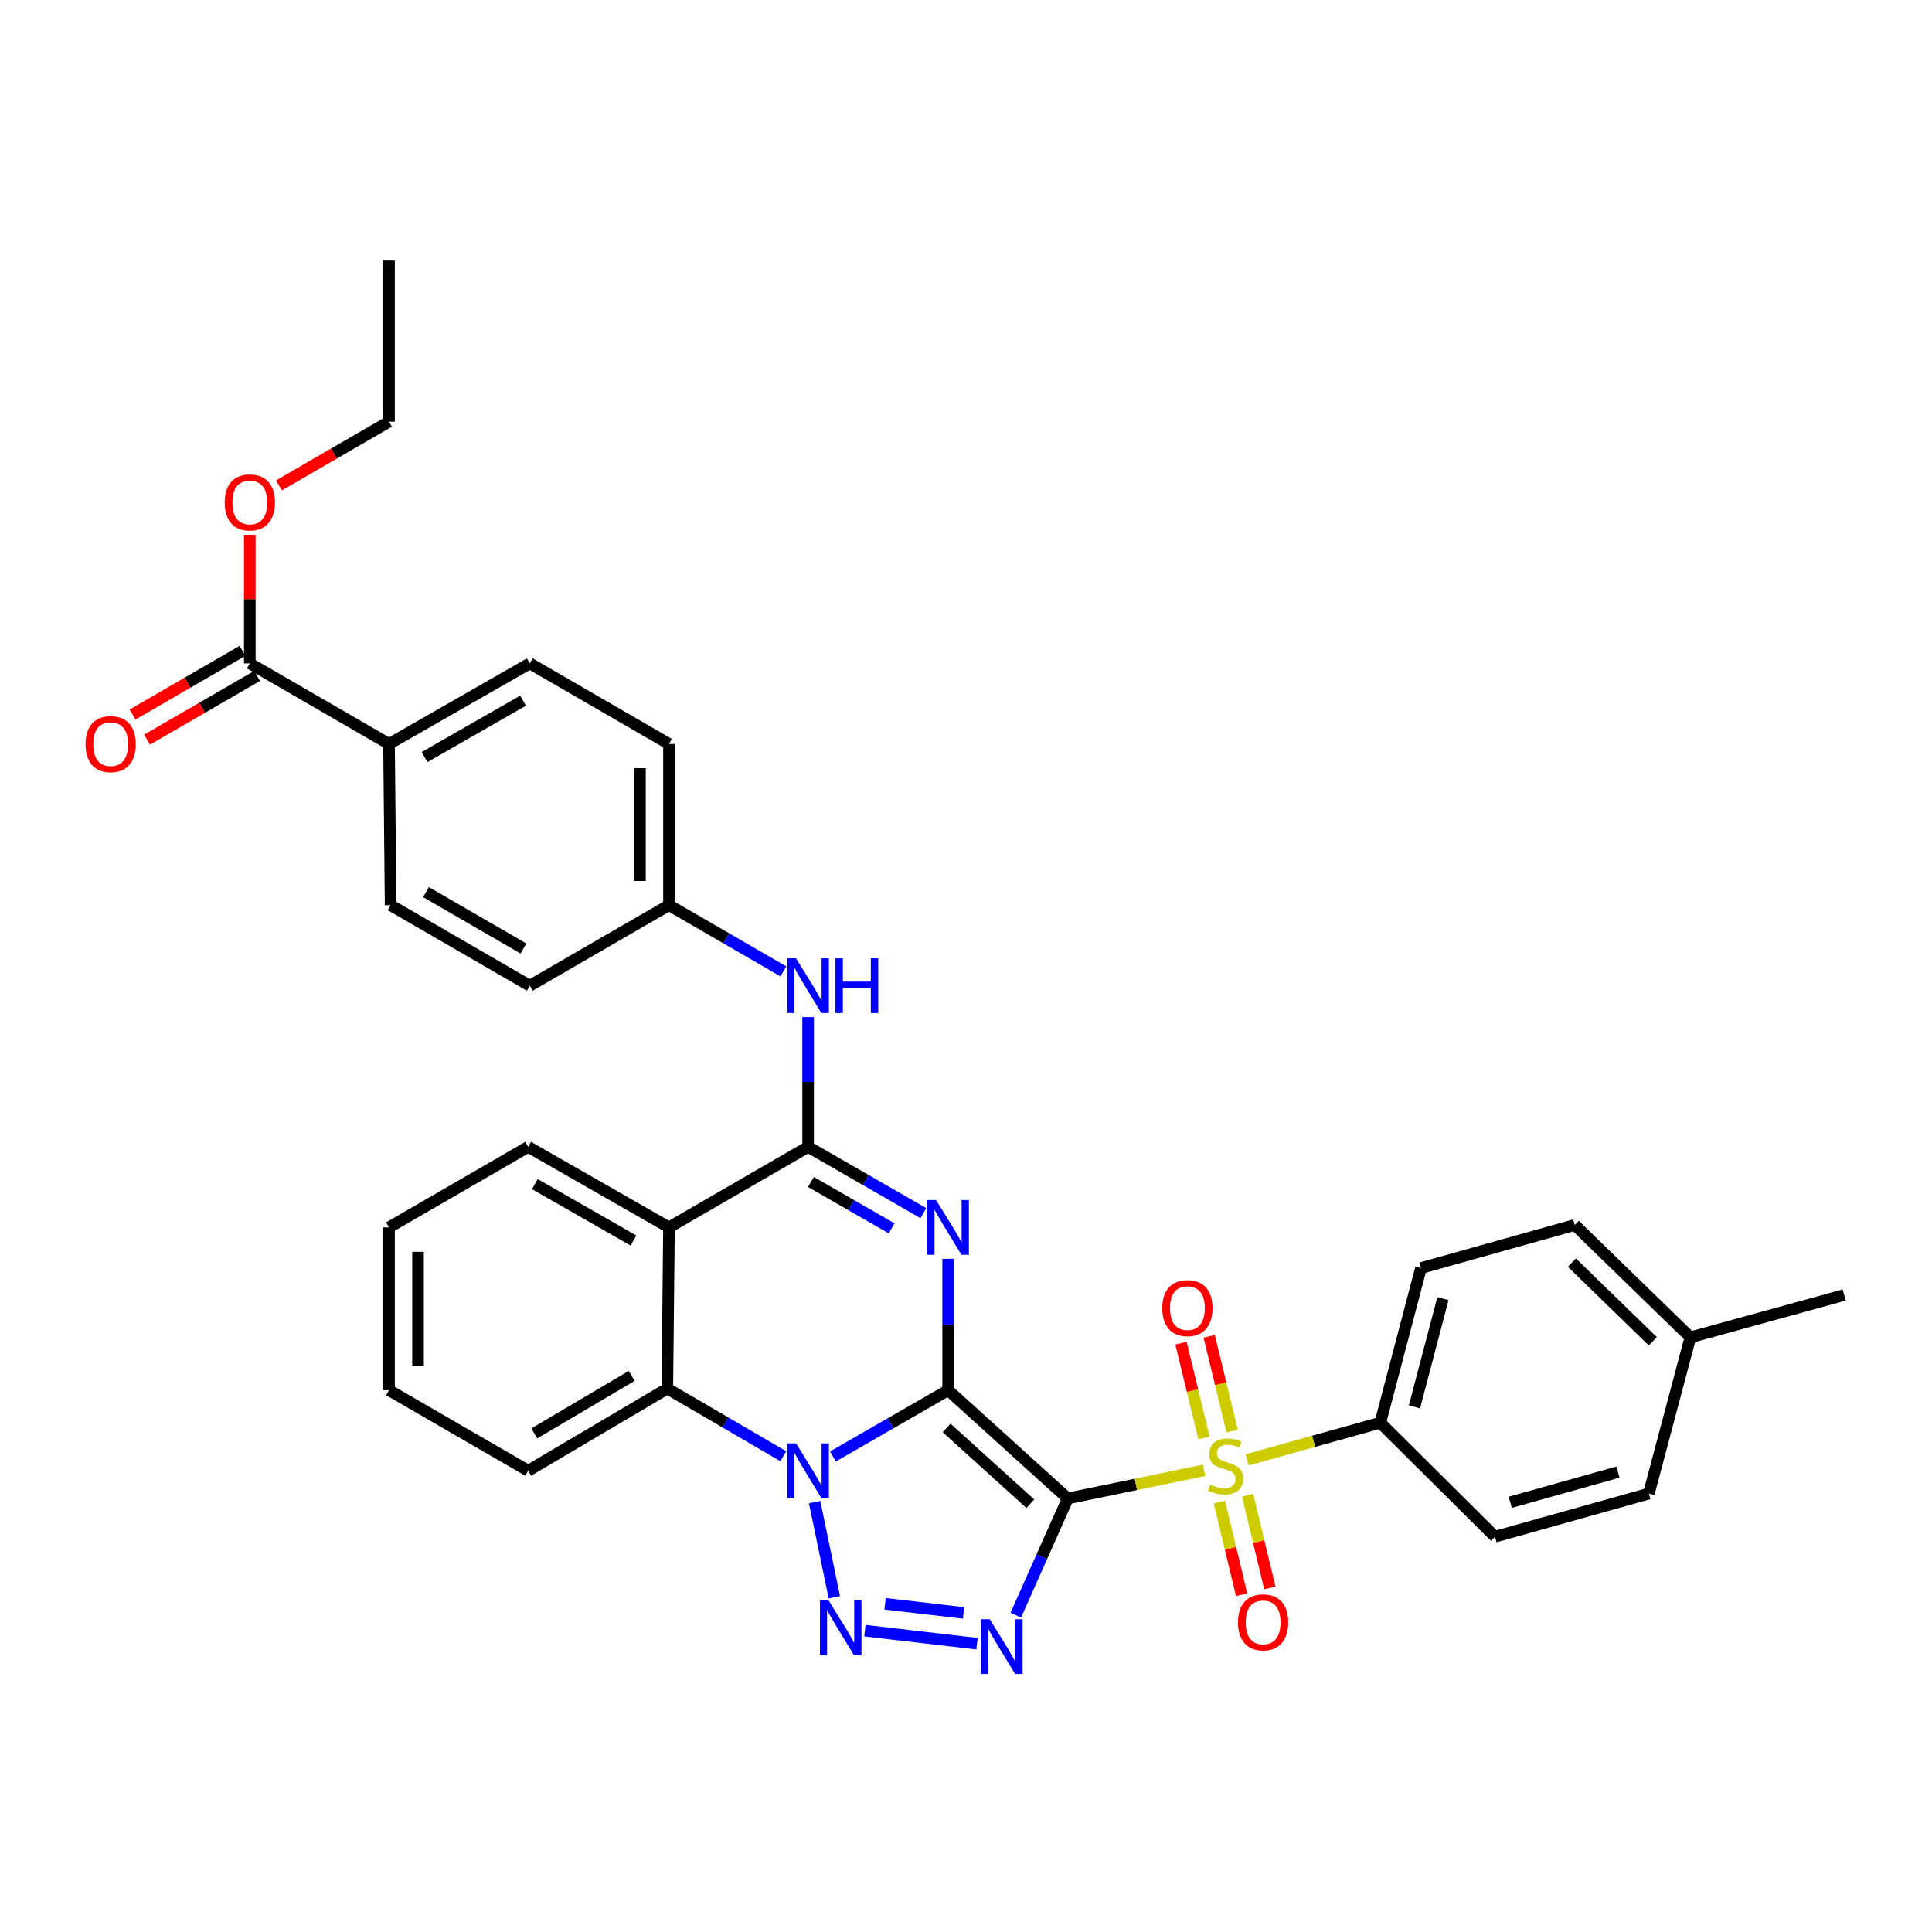 <?xml version='1.0' encoding='iso-8859-1'?>
<svg version='1.1' baseProfile='full'
              xmlns='http://www.w3.org/2000/svg'
                      xmlns:rdkit='http://www.rdkit.org/xml'
                      xmlns:xlink='http://www.w3.org/1999/xlink'
                  xml:space='preserve'
width='1000px' height='1000px' viewBox='0 0 1000 1000'>
<!-- END OF HEADER -->
<rect style='opacity:1.0;fill:#FFFFFF;stroke:none' width='1000' height='1000' x='0' y='0'> </rect>
<path class='bond-0' d='M 490.755,719.565 L 552.662,775.589' style='fill:none;fill-rule:evenodd;stroke:#000000;stroke-width:6px;stroke-linecap:butt;stroke-linejoin:miter;stroke-opacity:1' />
<path class='bond-0' d='M 489.962,739.105 L 533.297,778.322' style='fill:none;fill-rule:evenodd;stroke:#000000;stroke-width:6px;stroke-linecap:butt;stroke-linejoin:miter;stroke-opacity:1' />
<path class='bond-1' d='M 490.755,719.565 L 460.934,736.715' style='fill:none;fill-rule:evenodd;stroke:#000000;stroke-width:6px;stroke-linecap:butt;stroke-linejoin:miter;stroke-opacity:1' />
<path class='bond-1' d='M 460.934,736.715 L 431.113,753.866' style='fill:none;fill-rule:evenodd;stroke:#0000FF;stroke-width:6px;stroke-linecap:butt;stroke-linejoin:miter;stroke-opacity:1' />
<path class='bond-2' d='M 490.755,719.565 L 490.755,685.563' style='fill:none;fill-rule:evenodd;stroke:#000000;stroke-width:6px;stroke-linecap:butt;stroke-linejoin:miter;stroke-opacity:1' />
<path class='bond-2' d='M 490.755,685.563 L 490.755,651.561' style='fill:none;fill-rule:evenodd;stroke:#0000FF;stroke-width:6px;stroke-linecap:butt;stroke-linejoin:miter;stroke-opacity:1' />
<path class='bond-3' d='M 552.662,775.589 L 587.941,768.309' style='fill:none;fill-rule:evenodd;stroke:#000000;stroke-width:6px;stroke-linecap:butt;stroke-linejoin:miter;stroke-opacity:1' />
<path class='bond-3' d='M 587.941,768.309 L 623.221,761.029' style='fill:none;fill-rule:evenodd;stroke:#CCCC00;stroke-width:6px;stroke-linecap:butt;stroke-linejoin:miter;stroke-opacity:1' />
<path class='bond-4' d='M 552.662,775.589 L 539.219,805.799' style='fill:none;fill-rule:evenodd;stroke:#000000;stroke-width:6px;stroke-linecap:butt;stroke-linejoin:miter;stroke-opacity:1' />
<path class='bond-4' d='M 539.219,805.799 L 525.776,836.008' style='fill:none;fill-rule:evenodd;stroke:#0000FF;stroke-width:6px;stroke-linecap:butt;stroke-linejoin:miter;stroke-opacity:1' />
<path class='bond-5' d='M 421.651,777.481 L 431.866,826.74' style='fill:none;fill-rule:evenodd;stroke:#0000FF;stroke-width:6px;stroke-linecap:butt;stroke-linejoin:miter;stroke-opacity:1' />
<path class='bond-8' d='M 405.434,753.749 L 375.419,736.24' style='fill:none;fill-rule:evenodd;stroke:#0000FF;stroke-width:6px;stroke-linecap:butt;stroke-linejoin:miter;stroke-opacity:1' />
<path class='bond-8' d='M 375.419,736.24 L 345.403,718.73' style='fill:none;fill-rule:evenodd;stroke:#000000;stroke-width:6px;stroke-linecap:butt;stroke-linejoin:miter;stroke-opacity:1' />
<path class='bond-6' d='M 477.925,627.916 L 448.104,610.765' style='fill:none;fill-rule:evenodd;stroke:#0000FF;stroke-width:6px;stroke-linecap:butt;stroke-linejoin:miter;stroke-opacity:1' />
<path class='bond-6' d='M 448.104,610.765 L 418.283,593.614' style='fill:none;fill-rule:evenodd;stroke:#000000;stroke-width:6px;stroke-linecap:butt;stroke-linejoin:miter;stroke-opacity:1' />
<path class='bond-6' d='M 461.49,635.791 L 440.616,623.785' style='fill:none;fill-rule:evenodd;stroke:#0000FF;stroke-width:6px;stroke-linecap:butt;stroke-linejoin:miter;stroke-opacity:1' />
<path class='bond-6' d='M 440.616,623.785 L 419.741,611.78' style='fill:none;fill-rule:evenodd;stroke:#000000;stroke-width:6px;stroke-linecap:butt;stroke-linejoin:miter;stroke-opacity:1' />
<path class='bond-10' d='M 645.545,755.614 L 679.994,746.009' style='fill:none;fill-rule:evenodd;stroke:#CCCC00;stroke-width:6px;stroke-linecap:butt;stroke-linejoin:miter;stroke-opacity:1' />
<path class='bond-10' d='M 679.994,746.009 L 714.443,736.404' style='fill:none;fill-rule:evenodd;stroke:#000000;stroke-width:6px;stroke-linecap:butt;stroke-linejoin:miter;stroke-opacity:1' />
<path class='bond-12' d='M 631.151,777.436 L 636.904,801.428' style='fill:none;fill-rule:evenodd;stroke:#CCCC00;stroke-width:6px;stroke-linecap:butt;stroke-linejoin:miter;stroke-opacity:1' />
<path class='bond-12' d='M 636.904,801.428 L 642.657,825.42' style='fill:none;fill-rule:evenodd;stroke:#FF0000;stroke-width:6px;stroke-linecap:butt;stroke-linejoin:miter;stroke-opacity:1' />
<path class='bond-12' d='M 645.757,773.934 L 651.51,797.926' style='fill:none;fill-rule:evenodd;stroke:#CCCC00;stroke-width:6px;stroke-linecap:butt;stroke-linejoin:miter;stroke-opacity:1' />
<path class='bond-12' d='M 651.51,797.926 L 657.263,821.917' style='fill:none;fill-rule:evenodd;stroke:#FF0000;stroke-width:6px;stroke-linecap:butt;stroke-linejoin:miter;stroke-opacity:1' />
<path class='bond-13' d='M 637.757,740.735 L 631.816,716.206' style='fill:none;fill-rule:evenodd;stroke:#CCCC00;stroke-width:6px;stroke-linecap:butt;stroke-linejoin:miter;stroke-opacity:1' />
<path class='bond-13' d='M 631.816,716.206 L 625.876,691.677' style='fill:none;fill-rule:evenodd;stroke:#FF0000;stroke-width:6px;stroke-linecap:butt;stroke-linejoin:miter;stroke-opacity:1' />
<path class='bond-13' d='M 623.159,744.271 L 617.219,719.742' style='fill:none;fill-rule:evenodd;stroke:#CCCC00;stroke-width:6px;stroke-linecap:butt;stroke-linejoin:miter;stroke-opacity:1' />
<path class='bond-13' d='M 617.219,719.742 L 611.278,695.213' style='fill:none;fill-rule:evenodd;stroke:#FF0000;stroke-width:6px;stroke-linecap:butt;stroke-linejoin:miter;stroke-opacity:1' />
<path class='bond-35' d='M 505.703,850.772 L 447.663,844.018' style='fill:none;fill-rule:evenodd;stroke:#0000FF;stroke-width:6px;stroke-linecap:butt;stroke-linejoin:miter;stroke-opacity:1' />
<path class='bond-35' d='M 498.733,834.84 L 458.105,830.112' style='fill:none;fill-rule:evenodd;stroke:#0000FF;stroke-width:6px;stroke-linecap:butt;stroke-linejoin:miter;stroke-opacity:1' />
<path class='bond-7' d='M 418.283,593.614 L 346.263,635.295' style='fill:none;fill-rule:evenodd;stroke:#000000;stroke-width:6px;stroke-linecap:butt;stroke-linejoin:miter;stroke-opacity:1' />
<path class='bond-9' d='M 418.283,593.614 L 418.283,560.027' style='fill:none;fill-rule:evenodd;stroke:#000000;stroke-width:6px;stroke-linecap:butt;stroke-linejoin:miter;stroke-opacity:1' />
<path class='bond-9' d='M 418.283,560.027 L 418.283,526.441' style='fill:none;fill-rule:evenodd;stroke:#0000FF;stroke-width:6px;stroke-linecap:butt;stroke-linejoin:miter;stroke-opacity:1' />
<path class='bond-22' d='M 346.263,635.295 L 273.374,593.614' style='fill:none;fill-rule:evenodd;stroke:#000000;stroke-width:6px;stroke-linecap:butt;stroke-linejoin:miter;stroke-opacity:1' />
<path class='bond-22' d='M 327.874,642.081 L 276.852,612.905' style='fill:none;fill-rule:evenodd;stroke:#000000;stroke-width:6px;stroke-linecap:butt;stroke-linejoin:miter;stroke-opacity:1' />
<path class='bond-34' d='M 346.263,635.295 L 345.403,718.73' style='fill:none;fill-rule:evenodd;stroke:#000000;stroke-width:6px;stroke-linecap:butt;stroke-linejoin:miter;stroke-opacity:1' />
<path class='bond-28' d='M 345.403,718.73 L 273.374,761.245' style='fill:none;fill-rule:evenodd;stroke:#000000;stroke-width:6px;stroke-linecap:butt;stroke-linejoin:miter;stroke-opacity:1' />
<path class='bond-28' d='M 326.964,712.173 L 276.544,741.933' style='fill:none;fill-rule:evenodd;stroke:#000000;stroke-width:6px;stroke-linecap:butt;stroke-linejoin:miter;stroke-opacity:1' />
<path class='bond-18' d='M 405.463,502.776 L 375.863,485.645' style='fill:none;fill-rule:evenodd;stroke:#0000FF;stroke-width:6px;stroke-linecap:butt;stroke-linejoin:miter;stroke-opacity:1' />
<path class='bond-18' d='M 375.863,485.645 L 346.263,468.515' style='fill:none;fill-rule:evenodd;stroke:#000000;stroke-width:6px;stroke-linecap:butt;stroke-linejoin:miter;stroke-opacity:1' />
<path class='bond-16' d='M 714.443,736.404 L 735.496,656.348' style='fill:none;fill-rule:evenodd;stroke:#000000;stroke-width:6px;stroke-linecap:butt;stroke-linejoin:miter;stroke-opacity:1' />
<path class='bond-16' d='M 732.127,728.215 L 746.864,672.176' style='fill:none;fill-rule:evenodd;stroke:#000000;stroke-width:6px;stroke-linecap:butt;stroke-linejoin:miter;stroke-opacity:1' />
<path class='bond-17' d='M 714.443,736.404 L 773.831,795.39' style='fill:none;fill-rule:evenodd;stroke:#000000;stroke-width:6px;stroke-linecap:butt;stroke-linejoin:miter;stroke-opacity:1' />
<path class='bond-11' d='M 129.3,343.365 L 201.354,385.079' style='fill:none;fill-rule:evenodd;stroke:#000000;stroke-width:6px;stroke-linecap:butt;stroke-linejoin:miter;stroke-opacity:1' />
<path class='bond-15' d='M 125.536,336.866 L 97.062,353.356' style='fill:none;fill-rule:evenodd;stroke:#000000;stroke-width:6px;stroke-linecap:butt;stroke-linejoin:miter;stroke-opacity:1' />
<path class='bond-15' d='M 97.062,353.356 L 68.588,369.846' style='fill:none;fill-rule:evenodd;stroke:#FF0000;stroke-width:6px;stroke-linecap:butt;stroke-linejoin:miter;stroke-opacity:1' />
<path class='bond-15' d='M 133.063,349.864 L 104.589,366.354' style='fill:none;fill-rule:evenodd;stroke:#000000;stroke-width:6px;stroke-linecap:butt;stroke-linejoin:miter;stroke-opacity:1' />
<path class='bond-15' d='M 104.589,366.354 L 76.115,382.844' style='fill:none;fill-rule:evenodd;stroke:#FF0000;stroke-width:6px;stroke-linecap:butt;stroke-linejoin:miter;stroke-opacity:1' />
<path class='bond-21' d='M 129.3,343.365 L 129.3,310.095' style='fill:none;fill-rule:evenodd;stroke:#000000;stroke-width:6px;stroke-linecap:butt;stroke-linejoin:miter;stroke-opacity:1' />
<path class='bond-21' d='M 129.3,310.095 L 129.3,276.824' style='fill:none;fill-rule:evenodd;stroke:#FF0000;stroke-width:6px;stroke-linecap:butt;stroke-linejoin:miter;stroke-opacity:1' />
<path class='bond-14' d='M 201.354,385.079 L 274.2,343.365' style='fill:none;fill-rule:evenodd;stroke:#000000;stroke-width:6px;stroke-linecap:butt;stroke-linejoin:miter;stroke-opacity:1' />
<path class='bond-14' d='M 219.744,391.856 L 270.737,362.657' style='fill:none;fill-rule:evenodd;stroke:#000000;stroke-width:6px;stroke-linecap:butt;stroke-linejoin:miter;stroke-opacity:1' />
<path class='bond-37' d='M 201.354,385.079 L 202.18,468.515' style='fill:none;fill-rule:evenodd;stroke:#000000;stroke-width:6px;stroke-linecap:butt;stroke-linejoin:miter;stroke-opacity:1' />
<path class='bond-26' d='M 735.496,656.348 L 815.102,634.035' style='fill:none;fill-rule:evenodd;stroke:#000000;stroke-width:6px;stroke-linecap:butt;stroke-linejoin:miter;stroke-opacity:1' />
<path class='bond-25' d='M 773.831,795.39 L 853.436,773.069' style='fill:none;fill-rule:evenodd;stroke:#000000;stroke-width:6px;stroke-linecap:butt;stroke-linejoin:miter;stroke-opacity:1' />
<path class='bond-25' d='M 781.716,777.58 L 837.44,761.955' style='fill:none;fill-rule:evenodd;stroke:#000000;stroke-width:6px;stroke-linecap:butt;stroke-linejoin:miter;stroke-opacity:1' />
<path class='bond-23' d='M 346.263,468.515 L 274.2,510.195' style='fill:none;fill-rule:evenodd;stroke:#000000;stroke-width:6px;stroke-linecap:butt;stroke-linejoin:miter;stroke-opacity:1' />
<path class='bond-24' d='M 346.263,468.515 L 346.263,385.079' style='fill:none;fill-rule:evenodd;stroke:#000000;stroke-width:6px;stroke-linecap:butt;stroke-linejoin:miter;stroke-opacity:1' />
<path class='bond-24' d='M 331.243,455.999 L 331.243,397.594' style='fill:none;fill-rule:evenodd;stroke:#000000;stroke-width:6px;stroke-linecap:butt;stroke-linejoin:miter;stroke-opacity:1' />
<path class='bond-19' d='M 274.2,343.365 L 346.263,385.079' style='fill:none;fill-rule:evenodd;stroke:#000000;stroke-width:6px;stroke-linecap:butt;stroke-linejoin:miter;stroke-opacity:1' />
<path class='bond-20' d='M 202.18,468.515 L 274.2,510.195' style='fill:none;fill-rule:evenodd;stroke:#000000;stroke-width:6px;stroke-linecap:butt;stroke-linejoin:miter;stroke-opacity:1' />
<path class='bond-20' d='M 220.506,461.767 L 270.921,490.943' style='fill:none;fill-rule:evenodd;stroke:#000000;stroke-width:6px;stroke-linecap:butt;stroke-linejoin:miter;stroke-opacity:1' />
<path class='bond-29' d='M 144.381,251.249 L 172.867,234.757' style='fill:none;fill-rule:evenodd;stroke:#FF0000;stroke-width:6px;stroke-linecap:butt;stroke-linejoin:miter;stroke-opacity:1' />
<path class='bond-29' d='M 172.867,234.757 L 201.354,218.266' style='fill:none;fill-rule:evenodd;stroke:#000000;stroke-width:6px;stroke-linecap:butt;stroke-linejoin:miter;stroke-opacity:1' />
<path class='bond-31' d='M 273.374,593.614 L 201.354,635.295' style='fill:none;fill-rule:evenodd;stroke:#000000;stroke-width:6px;stroke-linecap:butt;stroke-linejoin:miter;stroke-opacity:1' />
<path class='bond-27' d='M 853.436,773.069 L 874.94,692.203' style='fill:none;fill-rule:evenodd;stroke:#000000;stroke-width:6px;stroke-linecap:butt;stroke-linejoin:miter;stroke-opacity:1' />
<path class='bond-38' d='M 815.102,634.035 L 874.94,692.203' style='fill:none;fill-rule:evenodd;stroke:#000000;stroke-width:6px;stroke-linecap:butt;stroke-linejoin:miter;stroke-opacity:1' />
<path class='bond-38' d='M 813.608,653.53 L 855.495,694.248' style='fill:none;fill-rule:evenodd;stroke:#000000;stroke-width:6px;stroke-linecap:butt;stroke-linejoin:miter;stroke-opacity:1' />
<path class='bond-30' d='M 874.94,692.203 L 954.545,670.291' style='fill:none;fill-rule:evenodd;stroke:#000000;stroke-width:6px;stroke-linecap:butt;stroke-linejoin:miter;stroke-opacity:1' />
<path class='bond-32' d='M 273.374,761.245 L 201.354,719.565' style='fill:none;fill-rule:evenodd;stroke:#000000;stroke-width:6px;stroke-linecap:butt;stroke-linejoin:miter;stroke-opacity:1' />
<path class='bond-33' d='M 201.354,218.266 L 201.354,134.863' style='fill:none;fill-rule:evenodd;stroke:#000000;stroke-width:6px;stroke-linecap:butt;stroke-linejoin:miter;stroke-opacity:1' />
<path class='bond-36' d='M 201.354,635.295 L 201.354,719.565' style='fill:none;fill-rule:evenodd;stroke:#000000;stroke-width:6px;stroke-linecap:butt;stroke-linejoin:miter;stroke-opacity:1' />
<path class='bond-36' d='M 216.374,647.935 L 216.374,706.924' style='fill:none;fill-rule:evenodd;stroke:#000000;stroke-width:6px;stroke-linecap:butt;stroke-linejoin:miter;stroke-opacity:1' />
<path  class='atom-2' d='M 412.023 747.085
L 421.303 762.085
Q 422.223 763.565, 423.703 766.245
Q 425.183 768.925, 425.263 769.085
L 425.263 747.085
L 429.023 747.085
L 429.023 775.405
L 425.143 775.405
L 415.183 759.005
Q 414.023 757.085, 412.783 754.885
Q 411.583 752.685, 411.223 752.005
L 411.223 775.405
L 407.543 775.405
L 407.543 747.085
L 412.023 747.085
' fill='#0000FF'/>
<path  class='atom-3' d='M 484.495 621.135
L 493.775 636.135
Q 494.695 637.615, 496.175 640.295
Q 497.655 642.975, 497.735 643.135
L 497.735 621.135
L 501.495 621.135
L 501.495 649.455
L 497.615 649.455
L 487.655 633.055
Q 486.495 631.135, 485.255 628.935
Q 484.055 626.735, 483.695 626.055
L 483.695 649.455
L 480.015 649.455
L 480.015 621.135
L 484.495 621.135
' fill='#0000FF'/>
<path  class='atom-4' d='M 626.387 768.445
Q 626.707 768.565, 628.027 769.125
Q 629.347 769.685, 630.787 770.045
Q 632.267 770.365, 633.707 770.365
Q 636.387 770.365, 637.947 769.085
Q 639.507 767.765, 639.507 765.485
Q 639.507 763.925, 638.707 762.965
Q 637.947 762.005, 636.747 761.485
Q 635.547 760.965, 633.547 760.365
Q 631.027 759.605, 629.507 758.885
Q 628.027 758.165, 626.947 756.645
Q 625.907 755.125, 625.907 752.565
Q 625.907 749.005, 628.307 746.805
Q 630.747 744.605, 635.547 744.605
Q 638.827 744.605, 642.547 746.165
L 641.627 749.245
Q 638.227 747.845, 635.667 747.845
Q 632.907 747.845, 631.387 749.005
Q 629.867 750.125, 629.907 752.085
Q 629.907 753.605, 630.667 754.525
Q 631.467 755.445, 632.587 755.965
Q 633.747 756.485, 635.667 757.085
Q 638.227 757.885, 639.747 758.685
Q 641.267 759.485, 642.347 761.125
Q 643.467 762.725, 643.467 765.485
Q 643.467 769.405, 640.827 771.525
Q 638.227 773.605, 633.867 773.605
Q 631.347 773.605, 629.427 773.045
Q 627.547 772.525, 625.307 771.605
L 626.387 768.445
' fill='#CCCC00'/>
<path  class='atom-5' d='M 512.282 838.106
L 521.562 853.106
Q 522.482 854.586, 523.962 857.266
Q 525.442 859.946, 525.522 860.106
L 525.522 838.106
L 529.282 838.106
L 529.282 866.426
L 525.402 866.426
L 515.442 850.026
Q 514.282 848.106, 513.042 845.906
Q 511.842 843.706, 511.482 843.026
L 511.482 866.426
L 507.802 866.426
L 507.802 838.106
L 512.282 838.106
' fill='#0000FF'/>
<path  class='atom-6' d='M 428.887 828.401
L 438.167 843.401
Q 439.087 844.881, 440.567 847.561
Q 442.047 850.241, 442.127 850.401
L 442.127 828.401
L 445.887 828.401
L 445.887 856.721
L 442.007 856.721
L 432.047 840.321
Q 430.887 838.401, 429.647 836.201
Q 428.447 834.001, 428.087 833.321
L 428.087 856.721
L 424.407 856.721
L 424.407 828.401
L 428.887 828.401
' fill='#0000FF'/>
<path  class='atom-10' d='M 412.023 496.035
L 421.303 511.035
Q 422.223 512.515, 423.703 515.195
Q 425.183 517.875, 425.263 518.035
L 425.263 496.035
L 429.023 496.035
L 429.023 524.355
L 425.143 524.355
L 415.183 507.955
Q 414.023 506.035, 412.783 503.835
Q 411.583 501.635, 411.223 500.955
L 411.223 524.355
L 407.543 524.355
L 407.543 496.035
L 412.023 496.035
' fill='#0000FF'/>
<path  class='atom-10' d='M 432.423 496.035
L 436.263 496.035
L 436.263 508.075
L 450.743 508.075
L 450.743 496.035
L 454.583 496.035
L 454.583 524.355
L 450.743 524.355
L 450.743 511.275
L 436.263 511.275
L 436.263 524.355
L 432.423 524.355
L 432.423 496.035
' fill='#0000FF'/>
<path  class='atom-13' d='M 640.788 839.713
Q 640.788 832.913, 644.148 829.113
Q 647.508 825.313, 653.788 825.313
Q 660.068 825.313, 663.428 829.113
Q 666.788 832.913, 666.788 839.713
Q 666.788 846.593, 663.388 850.513
Q 659.988 854.393, 653.788 854.393
Q 647.548 854.393, 644.148 850.513
Q 640.788 846.633, 640.788 839.713
M 653.788 851.193
Q 658.108 851.193, 660.428 848.313
Q 662.788 845.393, 662.788 839.713
Q 662.788 834.153, 660.428 831.353
Q 658.108 828.513, 653.788 828.513
Q 649.468 828.513, 647.108 831.313
Q 644.788 834.113, 644.788 839.713
Q 644.788 845.433, 647.108 848.313
Q 649.468 851.193, 653.788 851.193
' fill='#FF0000'/>
<path  class='atom-14' d='M 601.594 677.08
Q 601.594 670.28, 604.954 666.48
Q 608.314 662.68, 614.594 662.68
Q 620.874 662.68, 624.234 666.48
Q 627.594 670.28, 627.594 677.08
Q 627.594 683.96, 624.194 687.88
Q 620.794 691.76, 614.594 691.76
Q 608.354 691.76, 604.954 687.88
Q 601.594 684, 601.594 677.08
M 614.594 688.56
Q 618.914 688.56, 621.234 685.68
Q 623.594 682.76, 623.594 677.08
Q 623.594 671.52, 621.234 668.72
Q 618.914 665.88, 614.594 665.88
Q 610.274 665.88, 607.914 668.68
Q 605.594 671.48, 605.594 677.08
Q 605.594 682.8, 607.914 685.68
Q 610.274 688.56, 614.594 688.56
' fill='#FF0000'/>
<path  class='atom-16' d='M 44.271 385.159
Q 44.271 378.359, 47.631 374.559
Q 50.991 370.759, 57.271 370.759
Q 63.551 370.759, 66.911 374.559
Q 70.271 378.359, 70.271 385.159
Q 70.271 392.039, 66.871 395.959
Q 63.471 399.839, 57.271 399.839
Q 51.031 399.839, 47.631 395.959
Q 44.271 392.079, 44.271 385.159
M 57.271 396.639
Q 61.591 396.639, 63.911 393.759
Q 66.271 390.839, 66.271 385.159
Q 66.271 379.599, 63.911 376.799
Q 61.591 373.959, 57.271 373.959
Q 52.951 373.959, 50.591 376.759
Q 48.271 379.559, 48.271 385.159
Q 48.271 390.879, 50.591 393.759
Q 52.951 396.639, 57.271 396.639
' fill='#FF0000'/>
<path  class='atom-22' d='M 116.3 260.06
Q 116.3 253.26, 119.66 249.46
Q 123.02 245.66, 129.3 245.66
Q 135.58 245.66, 138.94 249.46
Q 142.3 253.26, 142.3 260.06
Q 142.3 266.94, 138.9 270.86
Q 135.5 274.74, 129.3 274.74
Q 123.06 274.74, 119.66 270.86
Q 116.3 266.98, 116.3 260.06
M 129.3 271.54
Q 133.62 271.54, 135.94 268.66
Q 138.3 265.74, 138.3 260.06
Q 138.3 254.5, 135.94 251.7
Q 133.62 248.86, 129.3 248.86
Q 124.98 248.86, 122.62 251.66
Q 120.3 254.46, 120.3 260.06
Q 120.3 265.78, 122.62 268.66
Q 124.98 271.54, 129.3 271.54
' fill='#FF0000'/>
</svg>
